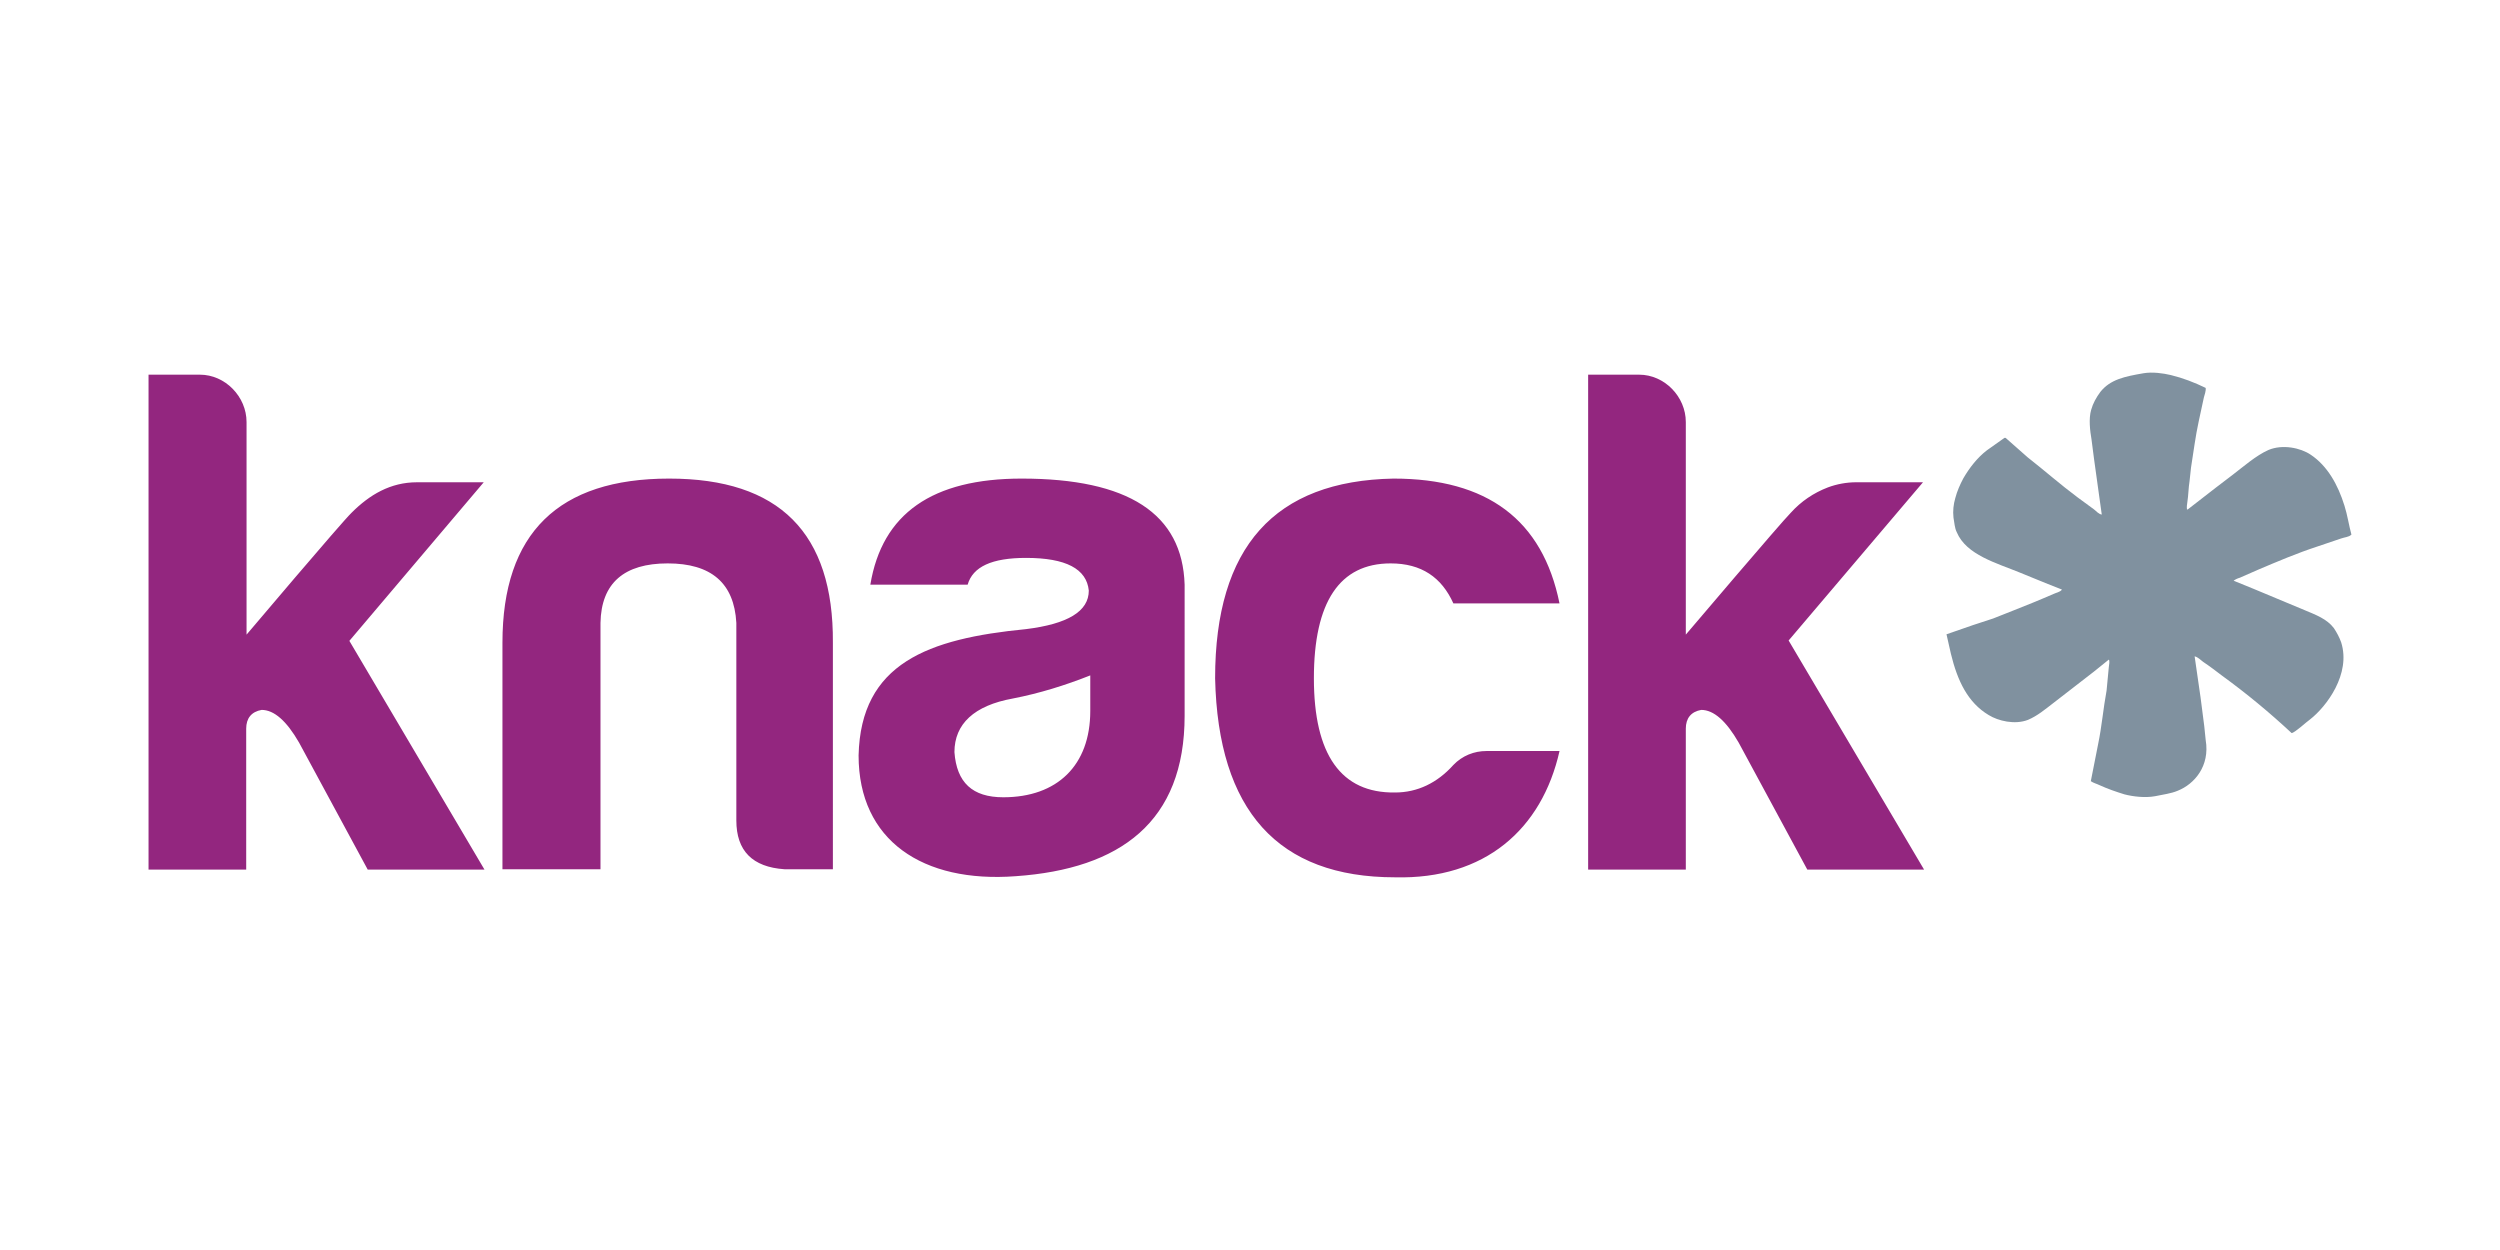 <?xml version="1.0" encoding="utf-8"?>
<!-- Generator: Adobe Illustrator 15.0.0, SVG Export Plug-In . SVG Version: 6.00 Build 0)  -->
<!DOCTYPE svg PUBLIC "-//W3C//DTD SVG 1.1//EN" "http://www.w3.org/Graphics/SVG/1.1/DTD/svg11.dtd">
<svg version="1.1" data-id="Layer_1" xmlns="http://www.w3.org/2000/svg" xmlns:xlink="http://www.w3.org/1999/xlink" x="0px" y="0px"
	 width="200px" height="100px" viewBox="0 0 200 100" enable-background="new 0 0 200 100" xml:space="preserve">
<rect fill-rule="evenodd" clip-rule="evenodd" fill="none" width="200" height="100"/>
<g>
	<path fill="#80919F" d="M179.188,46.218l1.471-0.646c1.525-0.646,3.111-1.322,4.729-1.851l1.91-0.646
		c0.234-0.088,0.645-0.117,0.793-0.294h0.027c-0.205-0.734-0.324-1.585-0.559-2.32c-0.527-1.703-1.379-3.201-2.701-4.083
		c-0.822-0.558-2.264-0.851-3.379-0.381c-0.998,0.44-2.025,1.351-2.877,1.997c-0.912,0.676-1.793,1.381-2.674,2.057l-0.91,0.705
		h-0.059c-0.031-0.206,0-0.382,0.029-0.588c0.088-0.558,0.088-1.145,0.176-1.674l0.117-1.086c0.205-1.263,0.352-2.497,0.617-3.702
		l0.412-1.909c0.057-0.206,0.176-0.529,0.145-0.764c-0.908-0.441-1.82-0.792-2.789-1.028c-0.617-0.147-1.469-0.265-2.174-0.147
		c-1.529,0.264-2.672,0.499-3.465,1.498c-0.324,0.44-0.59,0.91-0.736,1.439c-0.205,0.705-0.088,1.674,0.029,2.35l0.205,1.586
		l0.412,2.967l0.205,1.468c-0.234-0.029-0.471-0.293-0.617-0.411c-0.439-0.323-0.881-0.646-1.322-0.969
		c-1.379-1.028-2.643-2.145-3.992-3.201l-1.764-1.557h-0.088l-1.41,0.999c-0.764,0.588-1.381,1.381-1.879,2.233
		c-0.266,0.5-0.5,1.028-0.646,1.586c-0.146,0.499-0.205,1.028-0.146,1.557c0.088,0.47,0.088,0.822,0.264,1.175
		c0.764,1.822,3.201,2.468,5.051,3.23l2.232,0.911l1.117,0.44v0.029c-0.146,0.177-0.469,0.235-0.646,0.323
		c-0.559,0.235-1.086,0.471-1.674,0.706c-1.029,0.412-2.115,0.852-3.172,1.263l-1.615,0.529l-2.115,0.734l0.352,1.557
		c0.529,2.174,1.352,3.906,3.025,4.905c0.764,0.471,2.086,0.793,3.143,0.383c0.766-0.324,1.383-0.853,1.998-1.323l3.26-2.524
		l1.205-0.971c0.088,0.06,0.029,0.441,0,0.618l-0.176,1.852c-0.266,1.438-0.383,2.878-0.676,4.287l-0.586,2.967
		c0.205,0.147,0.469,0.204,0.705,0.322c0.645,0.295,1.32,0.527,1.994,0.735c0.678,0.176,1.646,0.292,2.439,0.146
		c0.676-0.146,1.264-0.204,1.82-0.44c1.322-0.528,2.586-1.967,2.232-4.054l-0.115-1.115l-0.295-2.291l-0.471-3.26v-0.029
		c0.266,0.059,0.471,0.293,0.676,0.44c0.529,0.353,1.029,0.735,1.527,1.115c1.939,1.41,3.789,2.938,5.553,4.583
		c0.264-0.029,1.205-0.911,1.467-1.087c1.324-1.027,3.293-3.643,2.498-6.168c-0.146-0.411-0.354-0.793-0.588-1.146
		c-0.559-0.734-1.439-1.057-2.35-1.439l-4.082-1.703l-1.586-0.646l0,0C178.807,46.365,178.982,46.277,179.188,46.218z"/>
	<path fill="#93267F" d="M53.532,38.287c-8.842,0-13.336,4.348-13.336,13.13v18.122h7.843V49.831
		c0.059-3.201,1.91-4.759,5.375-4.759c3.467,0,5.317,1.557,5.493,4.759v15.803c0,2.438,1.292,3.73,3.848,3.905h3.876V51.417
		C66.69,42.635,62.345,38.287,53.532,38.287z M81.73,38.287c-7.138,0-11.162,2.791-12.103,8.489h7.784
		c0.412-1.439,1.938-2.144,4.671-2.144c3.2,0,4.847,0.88,5.022,2.614c0,1.674-1.704,2.673-5.022,3.084
		c-7.843,0.764-13.218,2.732-13.395,10.104c0,6.813,5.141,10.223,12.572,9.662c8.371-0.585,13.511-4.347,13.511-12.834V46.776
		C94.596,41.078,90.248,38.287,81.73,38.287L81.73,38.287z M87.222,56.88c0,4.348-2.642,6.902-6.96,6.902
		c-2.467,0-3.73-1.175-3.907-3.612c0-2.261,1.587-3.73,4.671-4.289c2.115-0.409,4.199-1.057,6.196-1.85V56.88L87.222,56.88z
		 M111.25,45.072c2.467,0,4.082,1.116,5.021,3.202h8.49c-1.354-6.697-5.787-9.987-13.277-9.987
		c-9.516,0.176-14.275,5.463-14.275,15.979c0.236,10.574,5.023,15.919,14.393,15.919c7.195,0.179,11.75-3.847,13.16-10.103h-5.846
		c-0.998,0-1.939,0.381-2.645,1.115c-1.291,1.438-2.877,2.203-4.67,2.203c-4.318,0.059-6.49-3.025-6.49-9.135
		C105.111,48.157,107.166,45.072,111.25,45.072z M143.09,51.24l10.75-12.659h-5.348c-0.762,0-1.557,0.147-2.26,0.411
		c-1.146,0.44-2.145,1.117-2.967,2.027c-0.793,0.793-8.4,9.751-8.4,9.751V33.764c0-2.027-1.703-3.79-3.732-3.79h-4.082v39.595h7.814
		V58.29c0-0.823,0.41-1.351,1.232-1.498c1,0,1.998,0.881,2.996,2.615l5.492,10.162h9.342L143.09,51.24z M38.699,38.582h-5.346
		c-2.115,0-3.789,0.998-5.228,2.438c-0.823,0.793-8.401,9.751-8.401,9.751V33.764c0-2.027-1.704-3.79-3.73-3.79h-4.111v39.595h7.813
		V58.29c0-0.823,0.412-1.351,1.233-1.498c0.999,0,1.998,0.881,2.996,2.615l5.493,10.162h9.341l-10.81-18.3L38.699,38.582z"/>
</g>
</svg>
